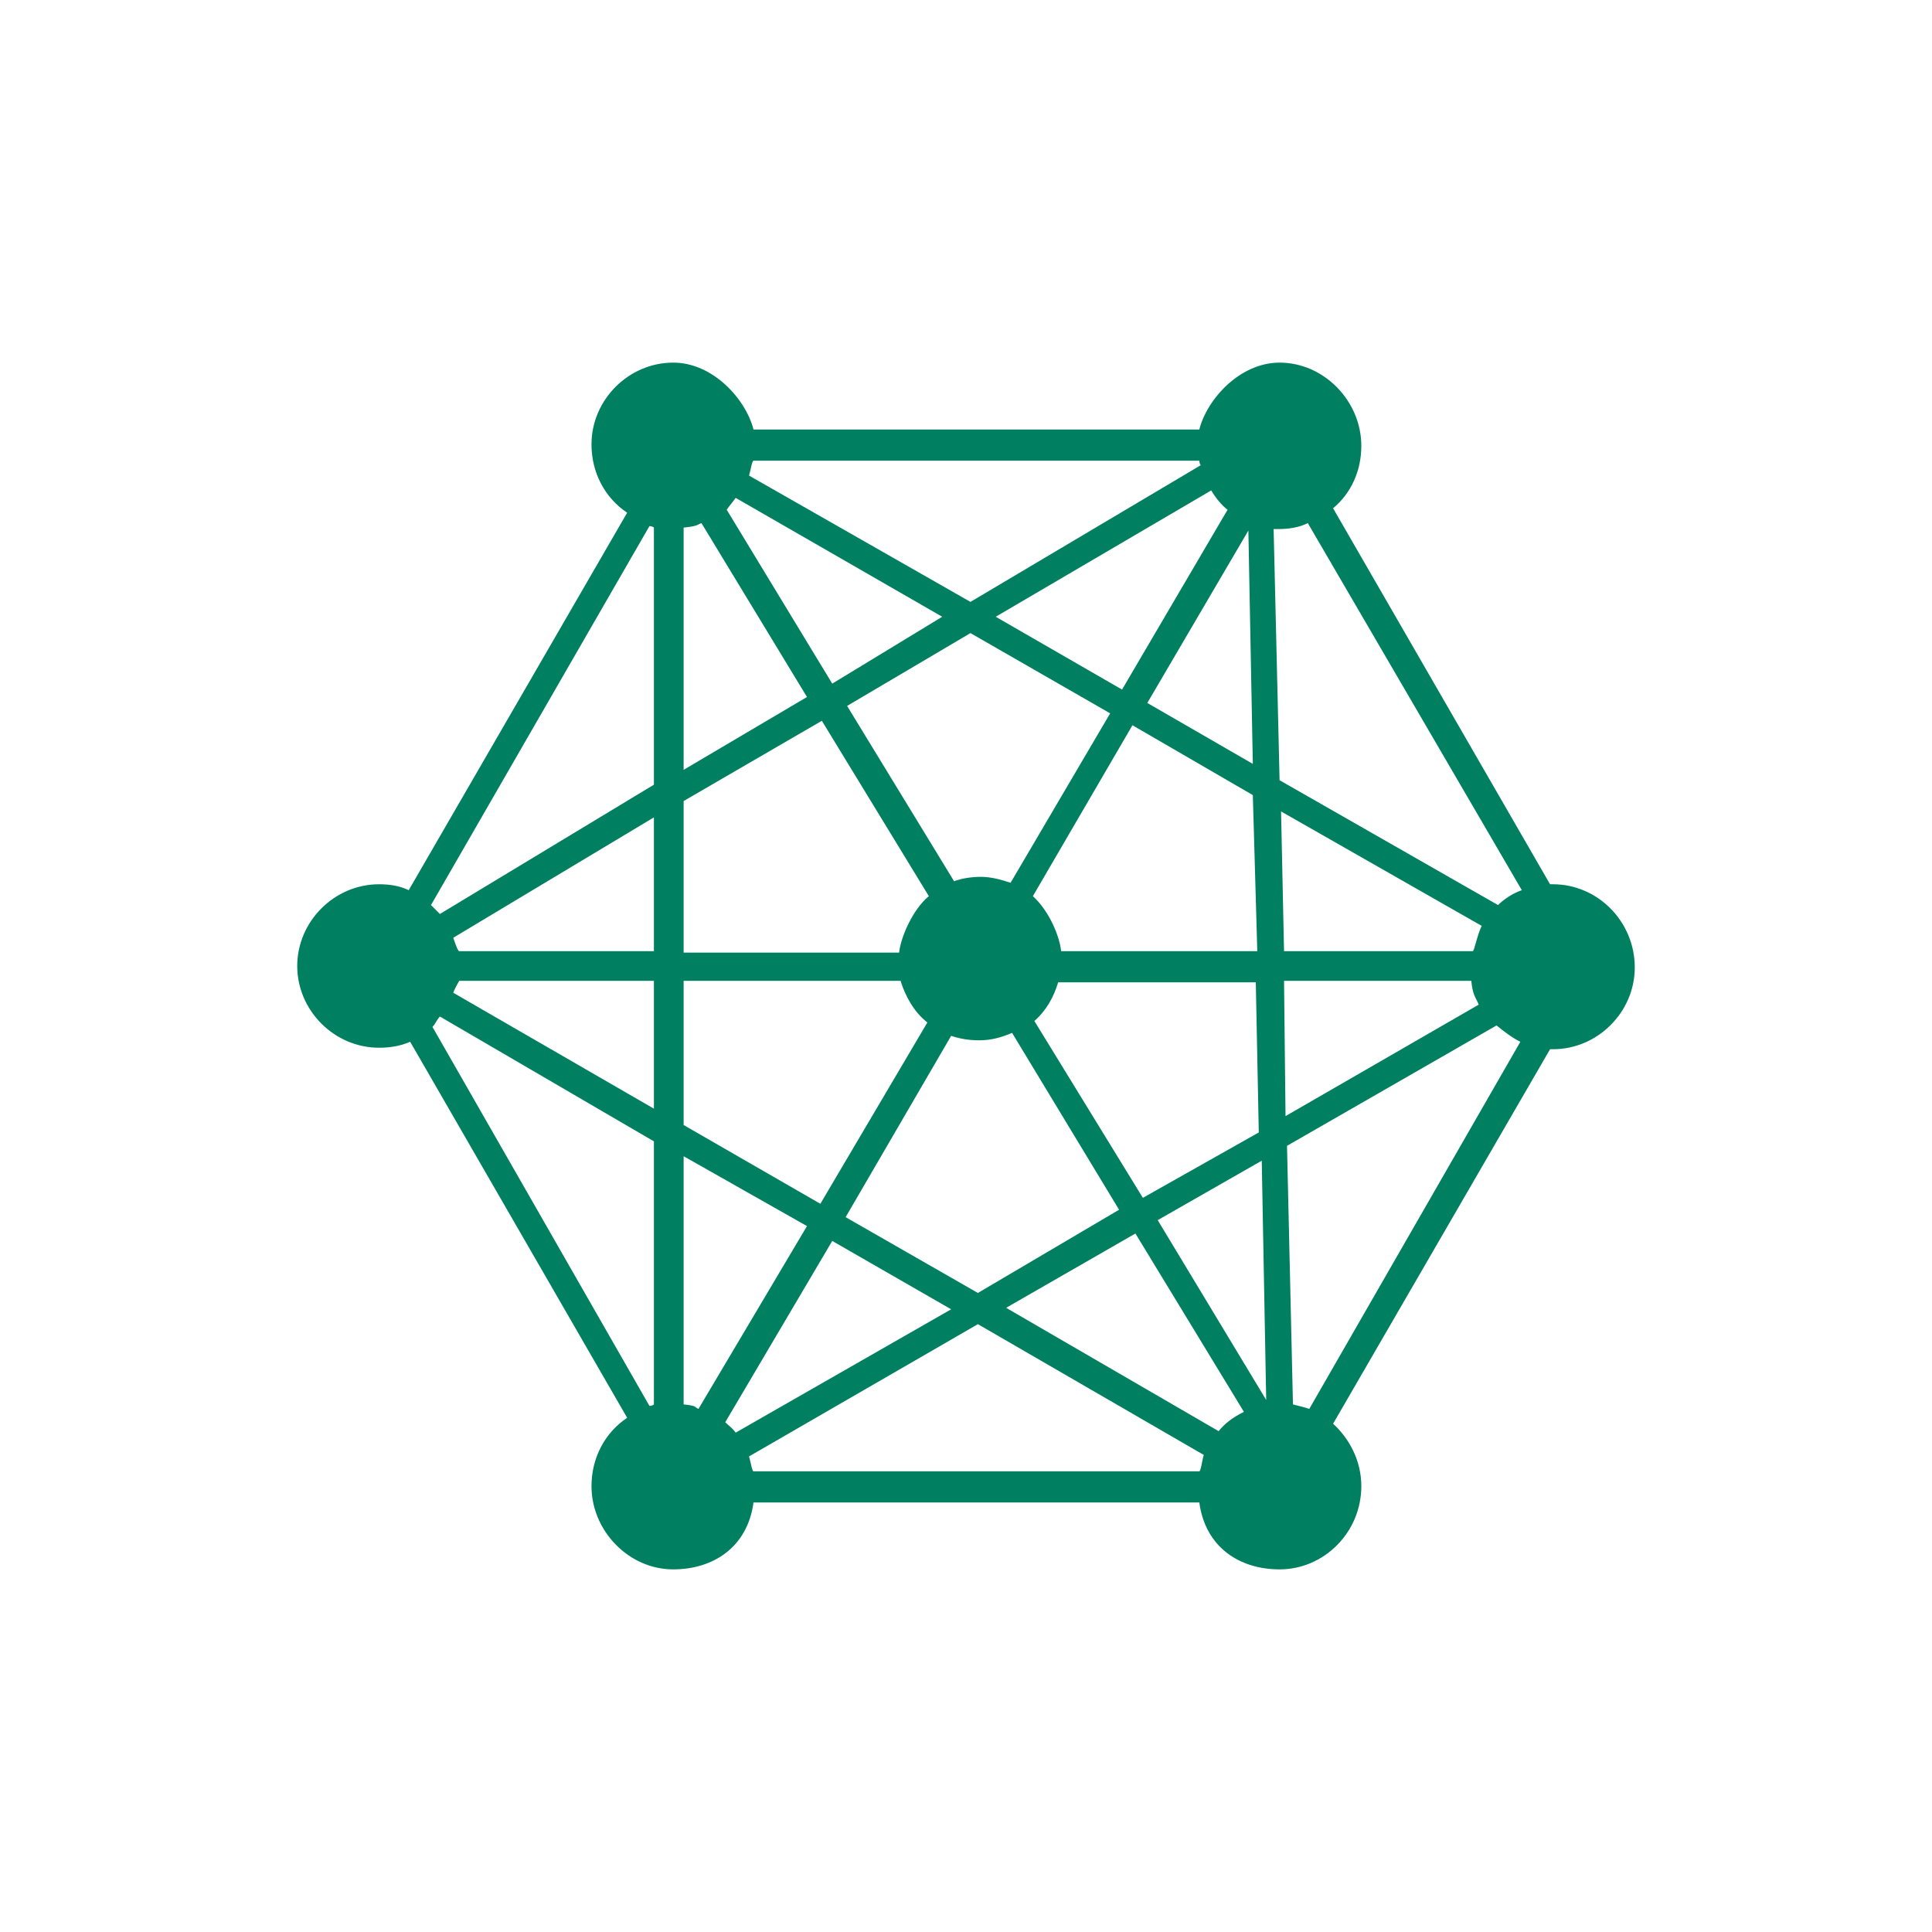 <svg fill="#008060" data-icon="true" xml:space="preserve" viewBox="-20 -20 130 130" y="0px" x="0px" version="1.1" xmlns:xlink="http://www.w3.org/1999/xlink" xmlns="http://www.w3.org/2000/svg"><path d="M84.5,39.5c-0.1,0-0.1,0-0.2,0L69.7,14.2c1.2-1,1.9-2.5,1.9-4.2c0-3-2.5-5.6-5.5-5.6c-2.7,0-4.9,2.5-5.4,4.5H30.7  c-0.5-2-2.7-4.5-5.4-4.5c-3,0-5.5,2.5-5.5,5.5c0,1.9,0.9,3.6,2.4,4.6L7.5,39.9c-0.6-0.3-1.3-0.4-2-0.4C2.5,39.5,0,42,0,45  c0,3,2.5,5.5,5.5,5.5c0.7,0,1.4-0.1,2.1-0.4l14.6,25.3c-1.5,1-2.4,2.7-2.4,4.6c0,3,2.5,5.6,5.5,5.6c2.7,0,5-1.5,5.4-4.5h30  c0.4,3,2.7,4.5,5.4,4.5c3,0,5.5-2.5,5.5-5.6c0-1.7-0.8-3.2-1.9-4.2l14.6-25.2c0.1,0,0.1,0,0.2,0c3,0,5.5-2.5,5.5-5.5  C90,42,87.5,39.5,84.5,39.5z M79.1,44H66.4l-0.2-9.4l13.5,7.7C79.4,42.9,79.2,44,79.1,44z M64.6,44H51.4c-0.1-1-0.8-2.7-1.9-3.7  l6.7-11.5l8.1,4.7L64.6,44z M62,76.3l-14.3-8.3l8.7-5l7.3,12C62.9,75.4,62.4,75.8,62,76.3z M45.8,67l-8.9-5.1L44,49.7  c0.6,0.2,1.2,0.3,1.9,0.3c0.8,0,1.5-0.2,2.2-0.5l7.2,11.9L45.8,67z M28.8,75.7l7.2-12.2l8,4.6l-14.5,8.3  C29.3,76.1,29,75.9,28.8,75.7z M29.5,13.5l13.9,8L36,26l-7.1-11.7C29.1,14,29.3,13.8,29.5,13.5z M45.3,22.6l9.4,5.4l-6.7,11.4  c-0.6-0.2-1.3-0.4-2-0.4c-0.6,0-1.3,0.1-1.8,0.3l-7.2-11.8L45.3,22.6z M62.6,14.3l-7.1,12.1l-8.5-4.9L61.5,13  C61.8,13.5,62.2,14,62.6,14.3z M57.2,27.3L64,15.7l0.3,15.7L57.2,27.3z M60.8,11.3l-15.5,9.2L30.4,12c0.1-0.3,0.2-1,0.3-1h30  C60.7,11,60.7,11.2,60.8,11.3z M26,15.5c1-0.1,0.9-0.2,1.2-0.3l7.1,11.7L26,31.8V15.5z M35.3,28.5l7.2,11.8c-1.1,0.9-1.9,2.8-2,3.8  H26V33.9L35.3,28.5z M24,44H10.9c-0.1,0-0.3-0.6-0.4-0.9L24,35V44z M10.9,46H24v8.6l-13.5-7.8C10.6,46.5,10.9,46,10.9,46z M26,46  h14.6c0.3,1,0.9,2.1,1.8,2.8L35.2,61L26,55.7V46z M34.3,62.5L27,74.8c-0.3-0.1,0-0.2-1-0.3V57.8L34.3,62.5z M30.4,78l15.4-8.9  L61,77.9c-0.1,0.3-0.2,1.1-0.3,1.1H30.7C30.6,79,30.5,78.3,30.4,78z M65.2,74.2l-7.3-12.1l7-4L65.2,74.2z M56.9,60.6l-7.3-11.9  c0.8-0.7,1.3-1.6,1.6-2.6h13.3l0.2,10.1L56.9,60.6z M66.4,46h12.6c0.1,1,0.3,1.1,0.5,1.6l-13,7.5L66.4,46z M82.4,39.9  c-0.6,0.2-1.2,0.6-1.6,1l-14.7-8.4l-0.4-16.9c0.1,0,0.2,0,0.3,0c0.7,0,1.4-0.1,2-0.4L82.4,39.9z M23.7,15.4c0.2,0,0.3,0.1,0.3,0.1  v17.3L9.6,41.5c-0.2-0.2-0.4-0.4-0.6-0.6L23.7,15.4z M9.1,49.1c0.2-0.2,0.3-0.5,0.5-0.7L24,56.8v17.7c0,0-0.1,0.1-0.3,0.1L9.1,49.1z   M68.1,74.8c-0.3-0.1-0.7-0.2-1.1-0.3l-0.4-17.4L80.7,49c0.5,0.4,1,0.8,1.6,1.1L68.1,74.8z"></path></svg>